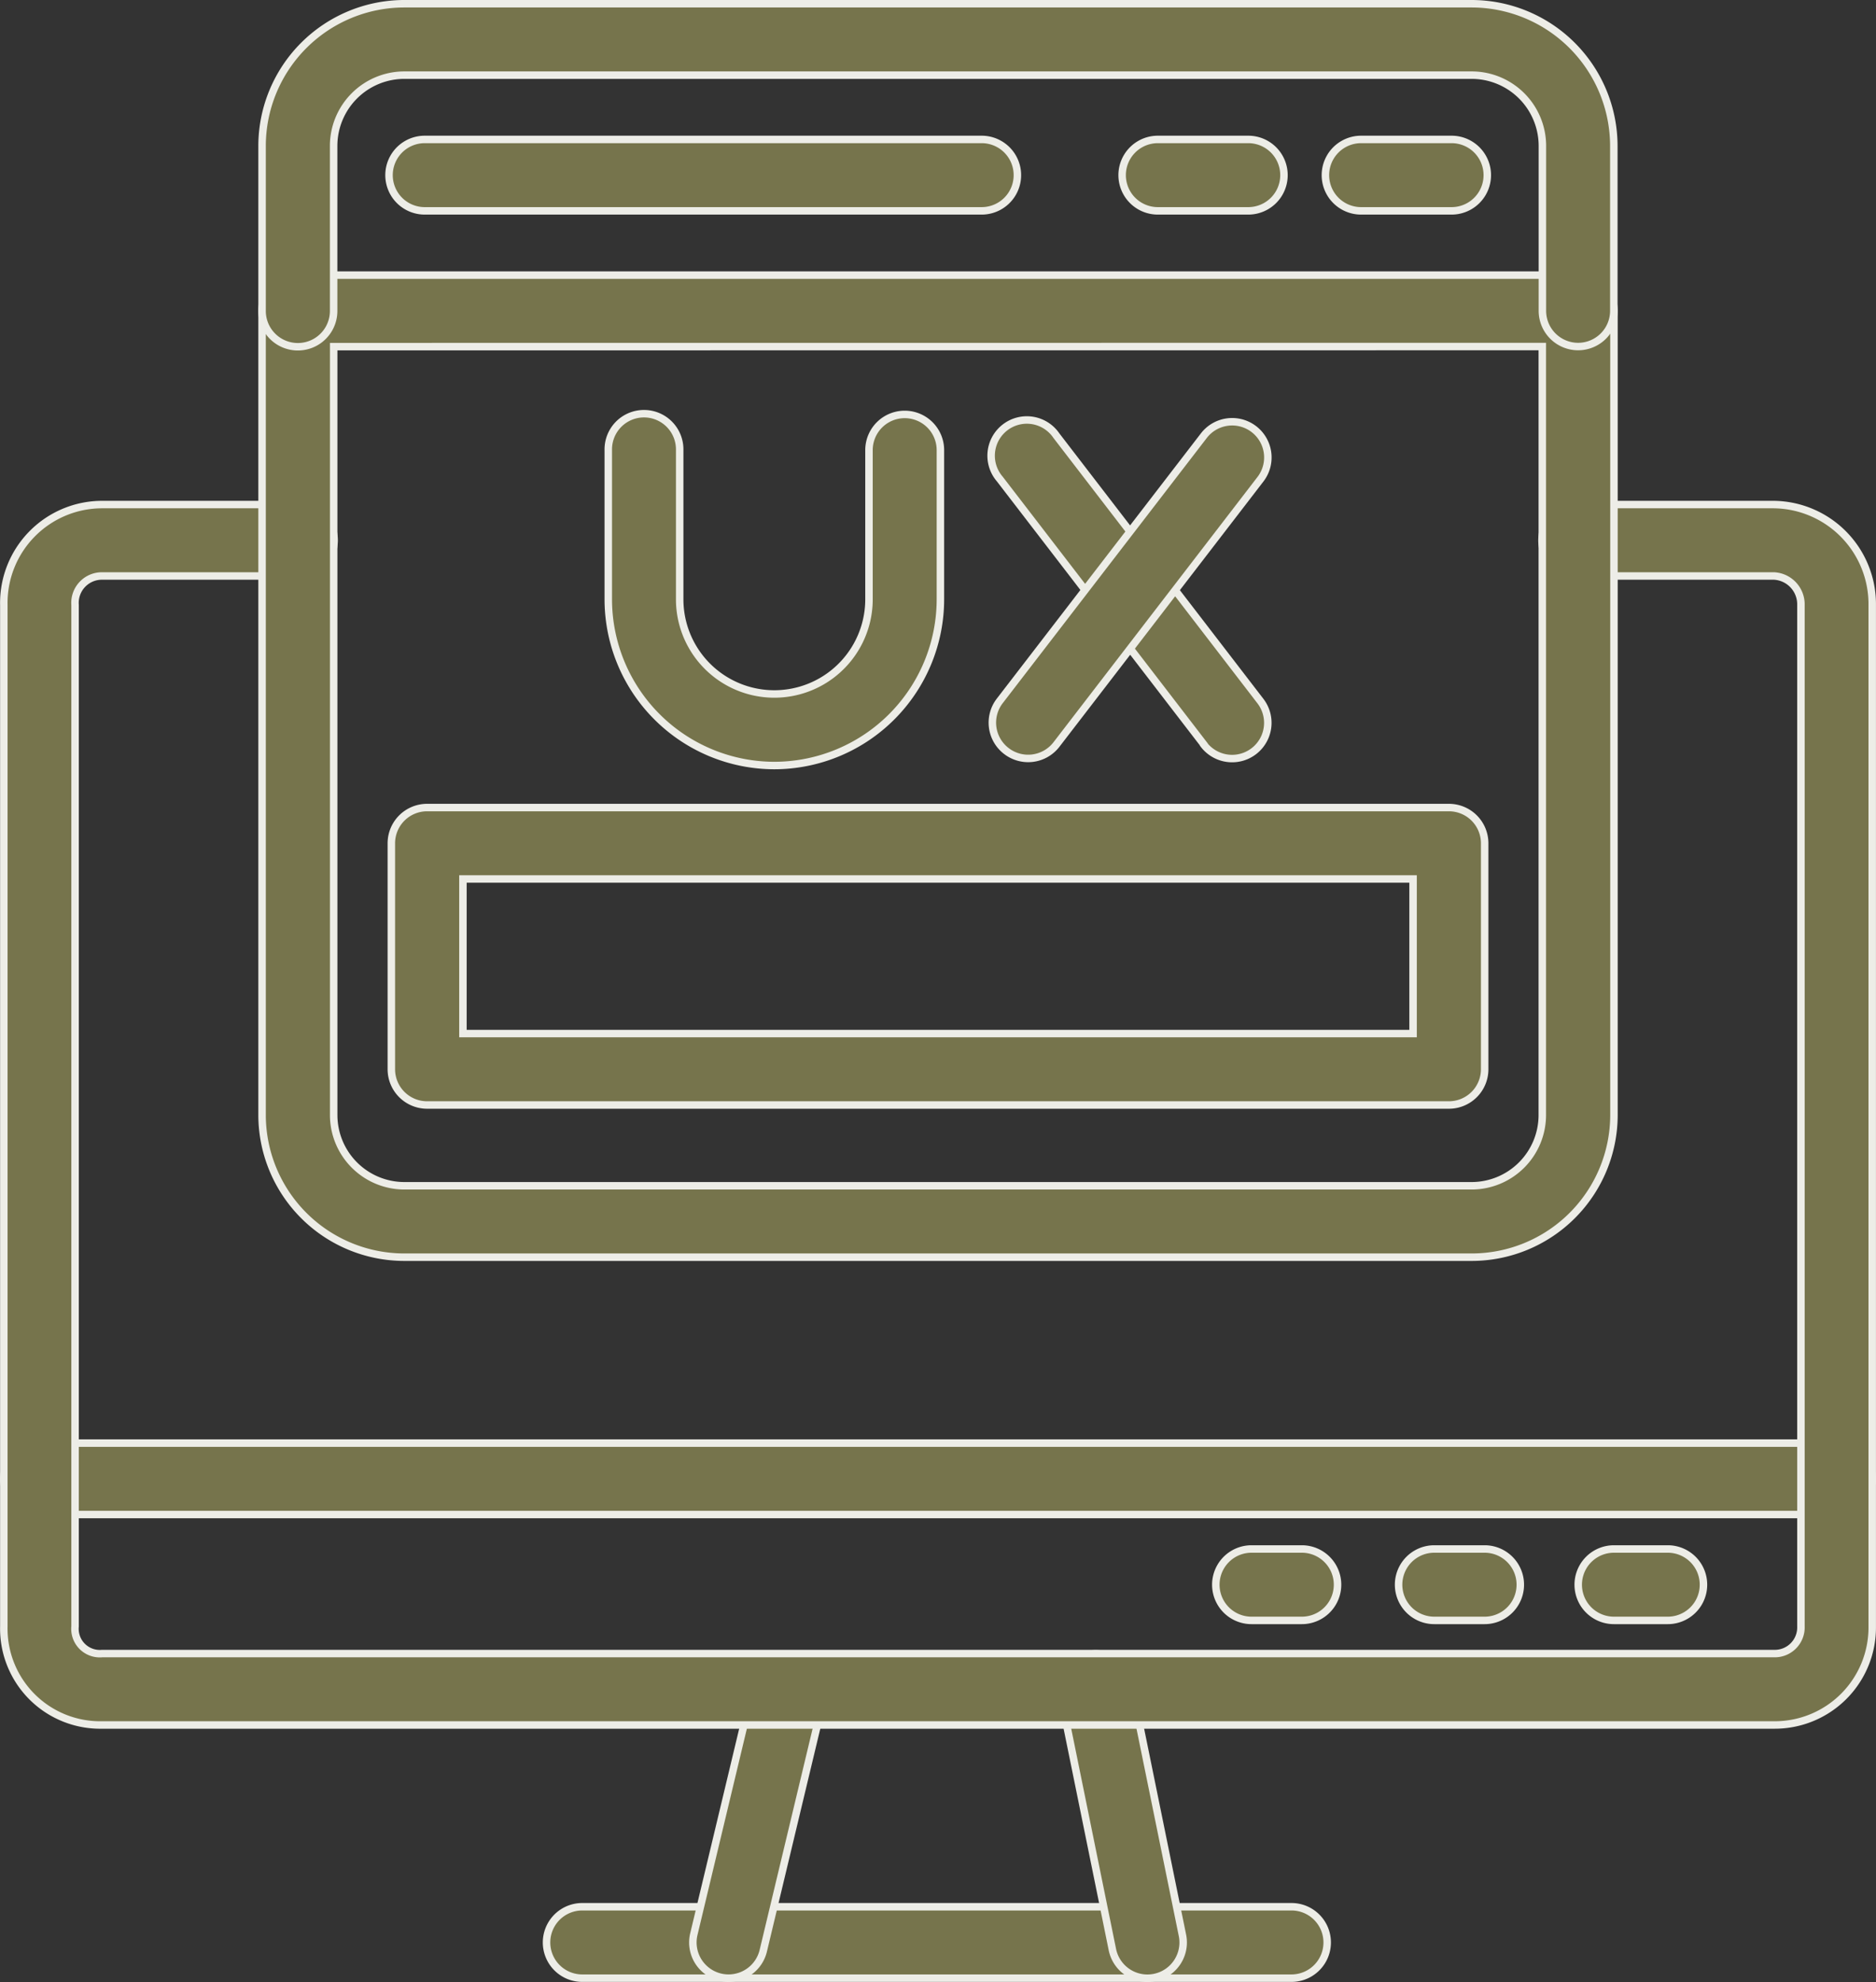 <svg xmlns="http://www.w3.org/2000/svg" width="125.458" height="132.536" viewBox="0 0 125.458 132.536">
  <rect x="0" y="0" width="125.458" height="132.536" fill="#333333" stroke="none"/>
  <g id="noun-ux-5595329" transform="translate(-5.106 -33.35)">
    <path id="Path_22829" data-name="Path 22829" d="M218.1,467.176h-47.43a2.388,2.388,0,0,1,0-4.776H218.1a2.388,2.388,0,0,1,0,4.776Z" transform="translate(-126.626 -301.548)" fill="#76744c" stroke="#edede7" stroke-width="0.5"/>
    <path id="Path_22830" data-name="Path 22830" d="M169.564,362.706H49.392a2.388,2.388,0,1,1,0-4.776H169.564a2.388,2.388,0,1,1,0,4.776Z" transform="translate(-41.642 -228.081)" fill="#76744c" stroke="#edede7" stroke-width="0.5"/>
    <path id="Path_22831" data-name="Path 22831" d="M323.862,386.566H320.5a2.388,2.388,0,0,1,0-4.776h3.364a2.388,2.388,0,0,1,0,4.776Z" transform="translate(-231.698 -244.861)" fill="#76744c" stroke="#edede7" stroke-width="0.5"/>
    <path id="Path_22832" data-name="Path 22832" d="M364.755,386.566h-3.367a2.388,2.388,0,1,1,0-4.776h3.364a2.388,2.388,0,1,1,0,4.776Z" transform="translate(-260.363 -244.861)" fill="#76744c" stroke="#edede7" stroke-width="0.5"/>
    <path id="Path_22833" data-name="Path 22833" d="M405.107,386.566h-3.6a2.388,2.388,0,1,1,0-4.776h3.6a2.388,2.388,0,1,1,0,4.776Z" transform="translate(-288.469 -244.861)" fill="#76744c" stroke="#edede7" stroke-width="0.5"/>
    <path id="Path_22834" data-name="Path 22834" d="M203.531,427.38a2.388,2.388,0,0,1-2.325-2.943l4.053-16.932a2.388,2.388,0,0,1,4.644,1.113l-4.053,16.929A2.388,2.388,0,0,1,203.531,427.38Z" transform="translate(-149.699 -261.753)" fill="#76744c" stroke="#edede7" stroke-width="0.5"/>
    <path id="Path_22835" data-name="Path 22835" d="M286.784,425.47l-3.447-16.932a2.388,2.388,0,0,1,4.68-.952l3.453,16.93a2.391,2.391,0,1,1-4.686.955Z" transform="translate(-207.287 -261.753)" fill="#76744c" stroke="#edede7" stroke-width="0.5"/>
    <path id="Path_22836" data-name="Path 22836" d="M165.375,229.868H53.573A6.446,6.446,0,0,1,47,223.281V154.973a6.581,6.581,0,0,1,6.592-6.713H66.7a2.388,2.388,0,1,1,0,4.776H53.573a1.8,1.8,0,0,0-1.809,1.937v68.308a1.661,1.661,0,0,0,1.809,1.812h111.8a1.75,1.75,0,0,0,1.809-1.812V154.973a1.9,1.9,0,0,0-1.809-1.937h-13.12a2.388,2.388,0,1,1,0-4.776h13.12a6.661,6.661,0,0,1,6.577,6.713v68.308a6.521,6.521,0,0,1-6.577,6.587Z" transform="translate(-41.638 -81.171)" fill="#76744c" stroke="#edede7" stroke-width="0.5"/>
    <path id="Path_22837" data-name="Path 22837" d="M185.774,160.07H114.4a9.52,9.52,0,0,1-9.515-9.5V96.788a2.39,2.39,0,0,1,2.393-2.388H192.9a2.39,2.39,0,0,1,2.393,2.388V150.57A9.52,9.52,0,0,1,185.774,160.07Zm-76.1-60.888V150.57a4.733,4.733,0,0,0,4.729,4.725h71.369a4.733,4.733,0,0,0,4.729-4.725V99.176Z" transform="translate(-82.253 -42.653)" fill="#76744c" stroke="#edede7" stroke-width="0.5"/>
    <path id="Path_22838" data-name="Path 22838" d="M192.9,56.523a2.39,2.39,0,0,1-2.393-2.388V43.091a4.733,4.733,0,0,0-4.729-4.716H114.4a4.733,4.733,0,0,0-4.729,4.725V54.144a2.393,2.393,0,0,1-4.786,0V43.1a9.52,9.52,0,0,1,9.515-9.5h71.369a9.52,9.52,0,0,1,9.515,9.5V54.144A2.39,2.39,0,0,1,192.9,56.523Z" transform="translate(-82.253 0)" fill="#76744c" stroke="#edede7" stroke-width="0.5"/>
    <path id="Path_22839" data-name="Path 22839" d="M351.058,68.776h-6.05a2.388,2.388,0,1,1,0-4.776h6.05a2.388,2.388,0,1,1,0,4.776Z" transform="translate(-248.877 -21.326)" fill="#76744c" stroke="#edede7" stroke-width="0.5"/>
    <path id="Path_22840" data-name="Path 22840" d="M305.6,68.776h-6.047a2.388,2.388,0,1,1,0-4.776H305.6a2.388,2.388,0,1,1,0,4.776Z" transform="translate(-217.016 -21.326)" fill="#76744c" stroke="#edede7" stroke-width="0.5"/>
    <path id="Path_22841" data-name="Path 22841" d="M172.744,68.776H135.5a2.388,2.388,0,1,1,0-4.776h37.246a2.388,2.388,0,1,1,0,4.776Z" transform="translate(-101.99 -21.326)" fill="#76744c" stroke="#edede7" stroke-width="0.5"/>
    <path id="Path_22842" data-name="Path 22842" d="M204.563,234.75H136.234a2.391,2.391,0,0,1-2.394-2.388V217.248a2.391,2.391,0,0,1,2.394-2.388h68.329a2.391,2.391,0,0,1,2.394,2.388v15.115A2.391,2.391,0,0,1,204.563,234.75Zm-65.935-4.776h63.541V219.636H138.628Z" transform="translate(-102.563 -127.51)" fill="#76744c" stroke="#edede7" stroke-width="0.5"/>
    <path id="Path_22843" data-name="Path 22843" d="M193.283,149.708a11.124,11.124,0,0,1-11.1-11.115v-9.975a2.388,2.388,0,1,1,4.775,0v9.975a6.33,6.33,0,1,0,12.66,0l0-9.975a2.388,2.388,0,1,1,4.776,0v9.975a11.124,11.124,0,0,1-11.106,11.115Z" transform="translate(-136.398 -65.168)" fill="#76744c" stroke="#edede7" stroke-width="0.5"/>
    <path id="Path_22844" data-name="Path 22844" d="M282.015,149.137l-13.646-17.747a2.388,2.388,0,1,1,3.785-2.9L285.8,146.241a2.388,2.388,0,0,1-3.788,2.91Z" transform="translate(-196.403 -66.01)" fill="#76744c" stroke="#edede7" stroke-width="0.5"/>
    <path id="Path_22845" data-name="Path 22845" d="M269.03,149.888a2.388,2.388,0,0,1-.436-3.349l13.646-17.732a2.388,2.388,0,0,1,3.788,2.91l-13.649,17.747A2.388,2.388,0,0,1,269.03,149.888Z" transform="translate(-196.628 -66.322)" fill="#76744c" stroke="#edede7" stroke-width="0.5"/>
  </g>
</svg>
